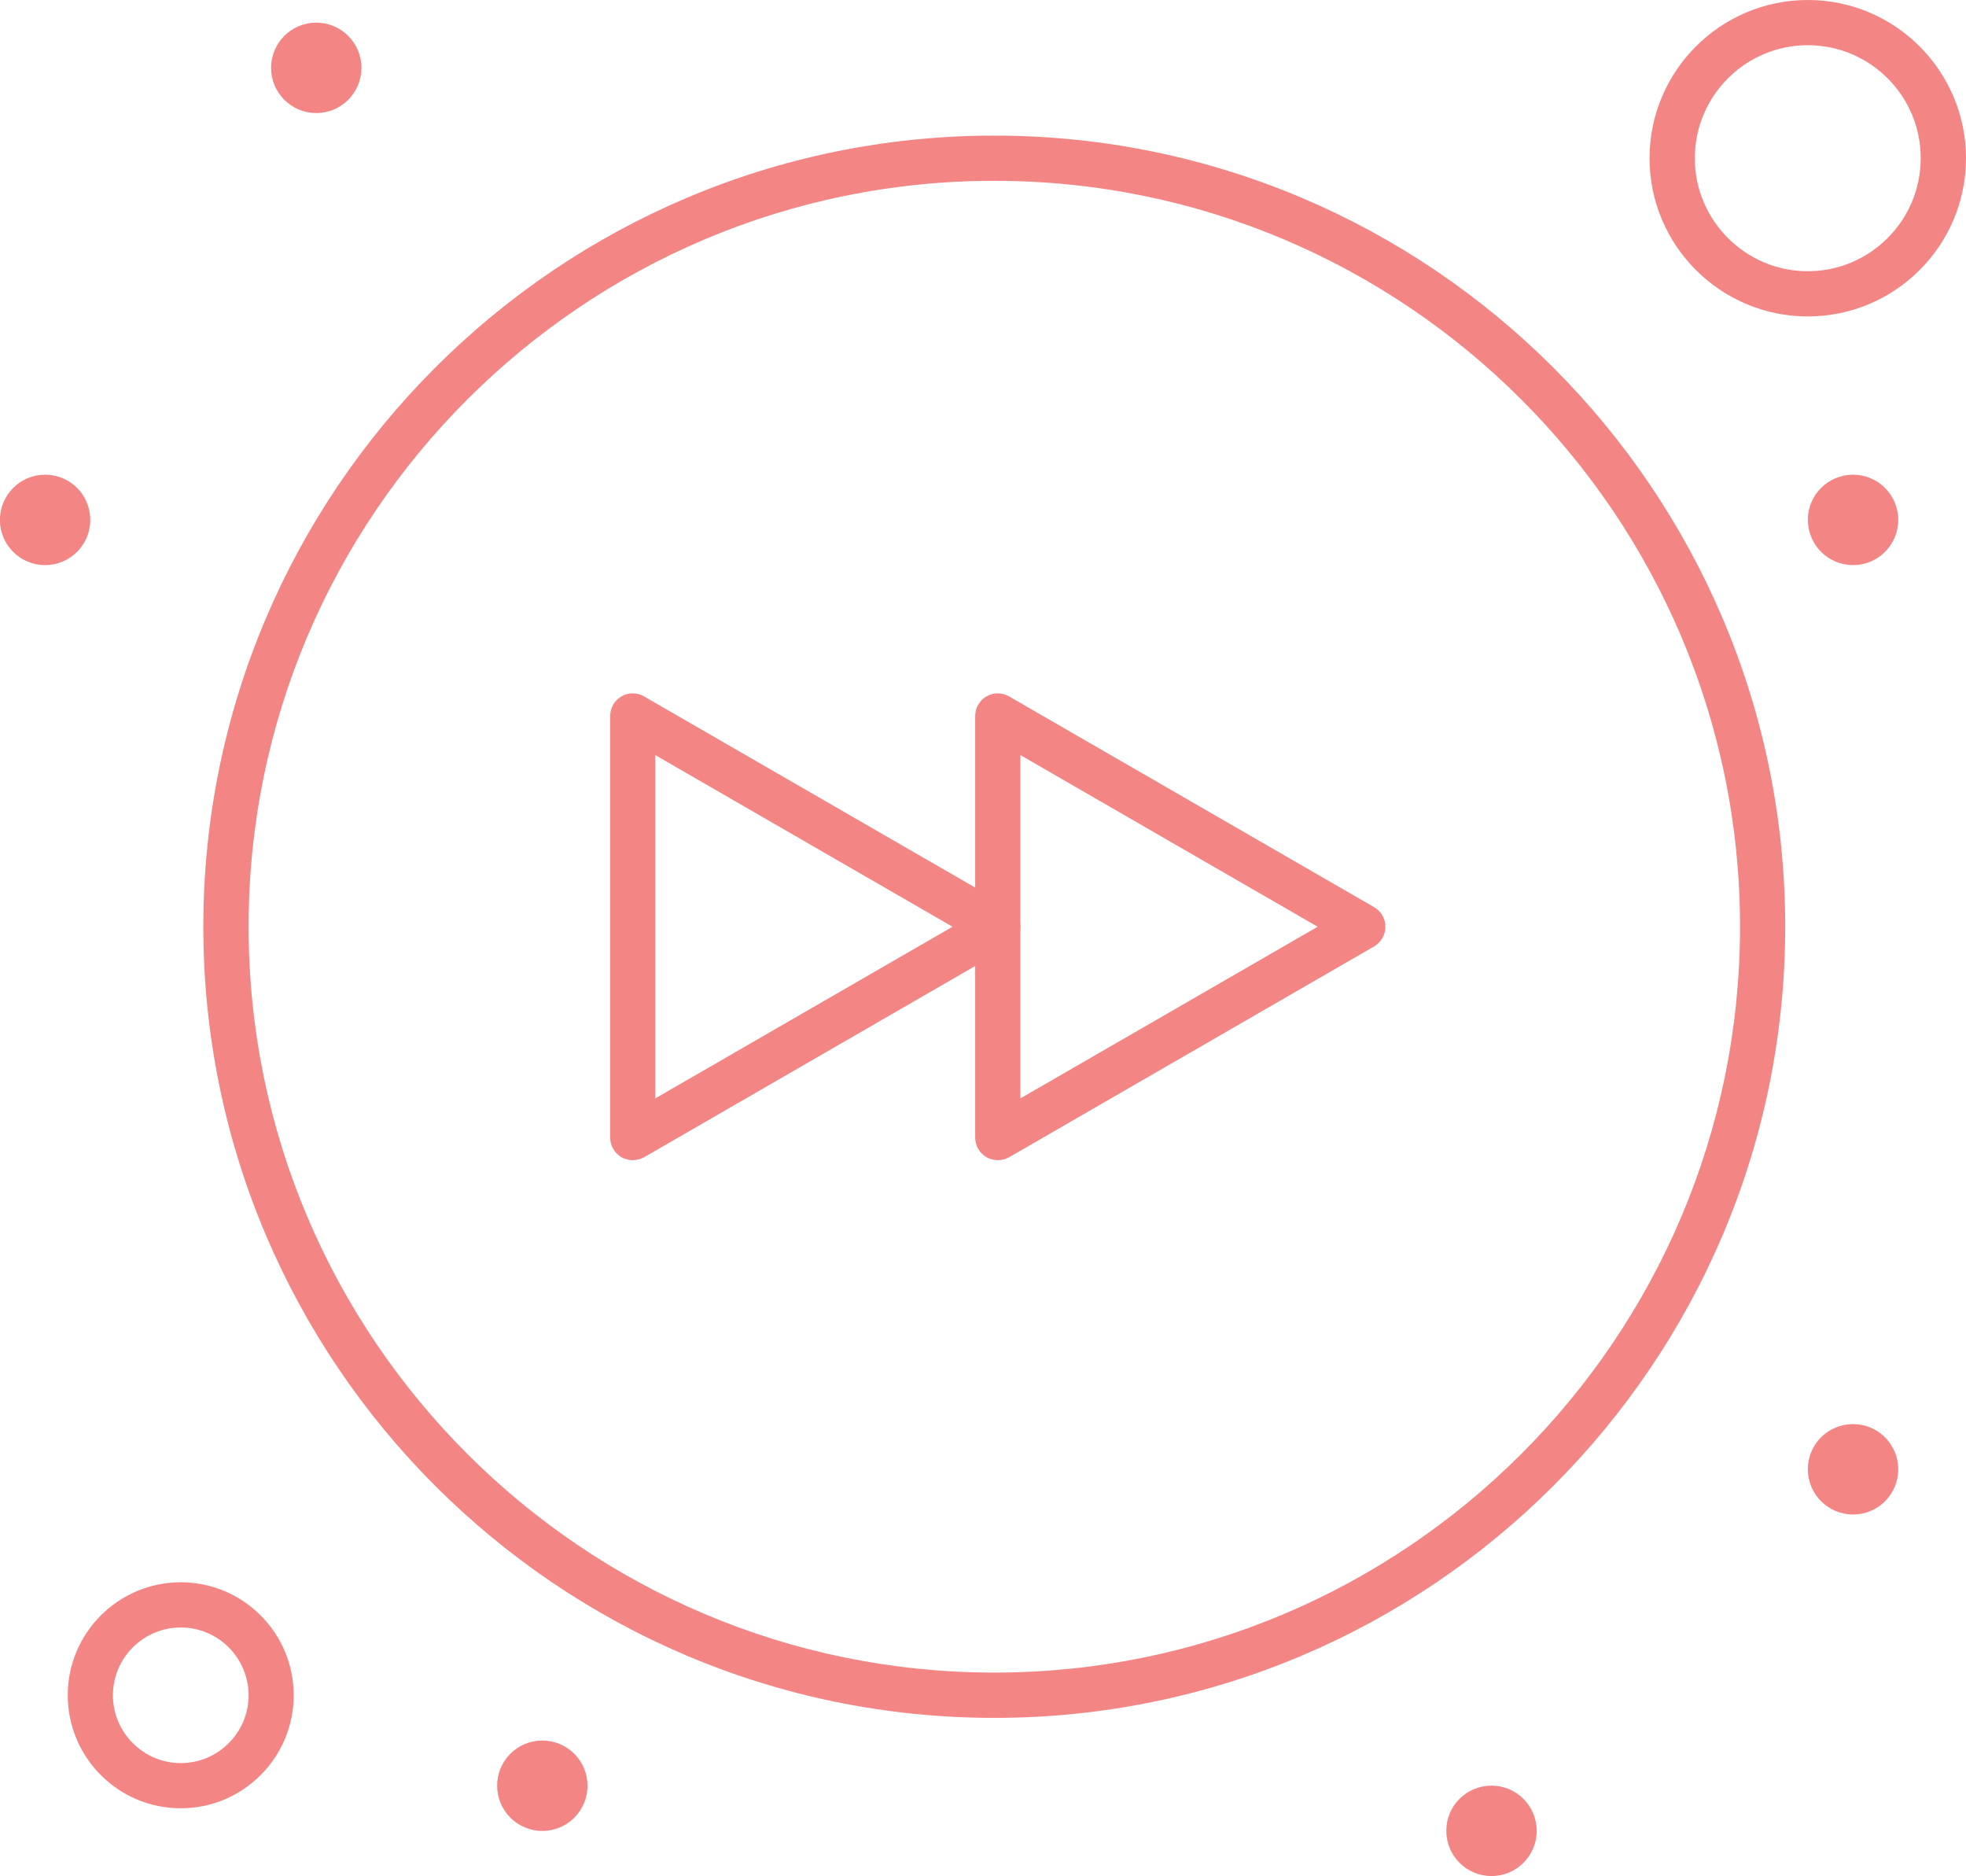 <?xml version="1.0" encoding="UTF-8"?>
<!-- Generator: Adobe Illustrator 28.0.0, SVG Export Plug-In . SVG Version: 6.00 Build 0)  -->
<svg xmlns="http://www.w3.org/2000/svg" xmlns:xlink="http://www.w3.org/1999/xlink" version="1.1" id="Isolation_Mode" x="0px" y="0px" viewBox="1689.97 -1132.43 204.02 194.64" style="enable-background:new 1689.97 -1132.43 204.02 194.64;" xml:space="preserve">
<style type="text/css">
	.st0{fill:#F48585;}
</style>
<g>
	<g>
		<g>
			<g>
				<path class="st0" d="M1793.51-1012.06c-0.41,0-0.81-0.11-1.17-0.31c-0.72-0.42-1.17-1.2-1.17-2.03v-43.75      c0-0.84,0.45-1.61,1.17-2.03c0.73-0.42,1.62-0.42,2.34,0l37.89,21.87c0.73,0.42,1.17,1.2,1.17,2.03c0,0.84-0.45,1.61-1.17,2.04      l-37.89,21.88C1794.32-1012.17,1793.92-1012.06,1793.51-1012.06z M1795.86-1054.09v35.62l30.85-17.81L1795.86-1054.09z"></path>
			</g>
			<g>
				<path class="st0" d="M1755.63-1012.06c-0.41,0-0.81-0.11-1.17-0.31c-0.72-0.42-1.17-1.2-1.17-2.03v-43.75      c0-0.84,0.45-1.61,1.17-2.03c0.72-0.42,1.62-0.42,2.34,0l37.89,21.87c0.72,0.42,1.17,1.2,1.17,2.03c0,0.84-0.45,1.61-1.17,2.04      l-37.89,21.88C1756.44-1012.17,1756.03-1012.06,1755.63-1012.06z M1757.97-1054.09v35.62l30.85-17.81L1757.97-1054.09z"></path>
			</g>
		</g>
		<g>
			<path class="st0" d="M1793.15-954.2c-45.26,0-82.08-36.82-82.08-82.08c0-45.26,36.82-82.08,82.08-82.08     c45.26,0,82.08,36.82,82.08,82.08C1875.23-991.02,1838.41-954.2,1793.15-954.2z M1793.15-1113.67     c-42.67,0-77.38,34.71-77.38,77.38c0,42.68,34.71,77.39,77.38,77.39c42.68,0,77.39-34.71,77.39-77.39     C1870.54-1078.95,1835.82-1113.67,1793.15-1113.67z"></path>
		</g>
		<g>
			<path class="st0" d="M1708.73-944.82c-6.47,0-11.73-5.26-11.73-11.73c0-6.46,5.26-11.72,11.73-11.72s11.72,5.26,11.72,11.72     C1720.45-950.08,1715.19-944.82,1708.73-944.82z M1708.73-963.58c-3.88,0-7.04,3.16-7.04,7.03c0,3.88,3.16,7.04,7.04,7.04     s7.04-3.16,7.04-7.04C1715.76-960.42,1712.61-963.58,1708.73-963.58z"></path>
		</g>
		<g>
			<path class="st0" d="M1877.57-1099.6c-9.05,0-16.42-7.36-16.42-16.41c0-9.06,7.37-16.42,16.42-16.42s16.42,7.36,16.42,16.42     C1893.99-1106.96,1886.63-1099.6,1877.57-1099.6z M1877.57-1127.74c-6.47,0-11.72,5.26-11.72,11.73     c0,6.46,5.26,11.72,11.72,11.72s11.72-5.26,11.72-11.72C1889.3-1122.48,1884.04-1127.74,1877.57-1127.74z"></path>
		</g>
		<path class="st0" d="M1882.27-984.68c2.59,0,4.69,2.1,4.69,4.69c0,2.59-2.1,4.69-4.69,4.69c-2.59,0-4.69-2.1-4.69-4.69    C1877.57-982.59,1879.68-984.68,1882.27-984.68z"></path>
		<path class="st0" d="M1844.75-947.17c2.59,0,4.69,2.1,4.69,4.69c0,2.59-2.1,4.69-4.69,4.69c-2.6,0-4.69-2.1-4.69-4.69    C1840.05-945.07,1842.15-947.17,1844.75-947.17z"></path>
		<path class="st0" d="M1746.25-951.85c2.59,0,4.69,2.1,4.69,4.69c0,2.59-2.1,4.69-4.69,4.69s-4.69-2.1-4.69-4.69    C1741.56-949.76,1743.66-951.85,1746.25-951.85z"></path>
		<path class="st0" d="M1694.65-1083.18c2.6,0,4.69,2.1,4.69,4.69c0,2.59-2.1,4.69-4.69,4.69c-2.59,0-4.69-2.1-4.69-4.69    C1689.97-1081.08,1692.06-1083.18,1694.65-1083.18z"></path>
		<path class="st0" d="M1722.79-1130.08c2.59,0,4.69,2.1,4.69,4.69c0,2.59-2.1,4.69-4.69,4.69c-2.59,0-4.69-2.1-4.69-4.69    C1718.11-1127.99,1720.2-1130.08,1722.79-1130.08z"></path>
		<path class="st0" d="M1882.27-1083.18c2.59,0,4.69,2.1,4.69,4.69c0,2.59-2.1,4.69-4.69,4.69c-2.59,0-4.69-2.1-4.69-4.69    C1877.57-1081.08,1879.68-1083.18,1882.27-1083.18z"></path>
	</g>
</g>
</svg>
